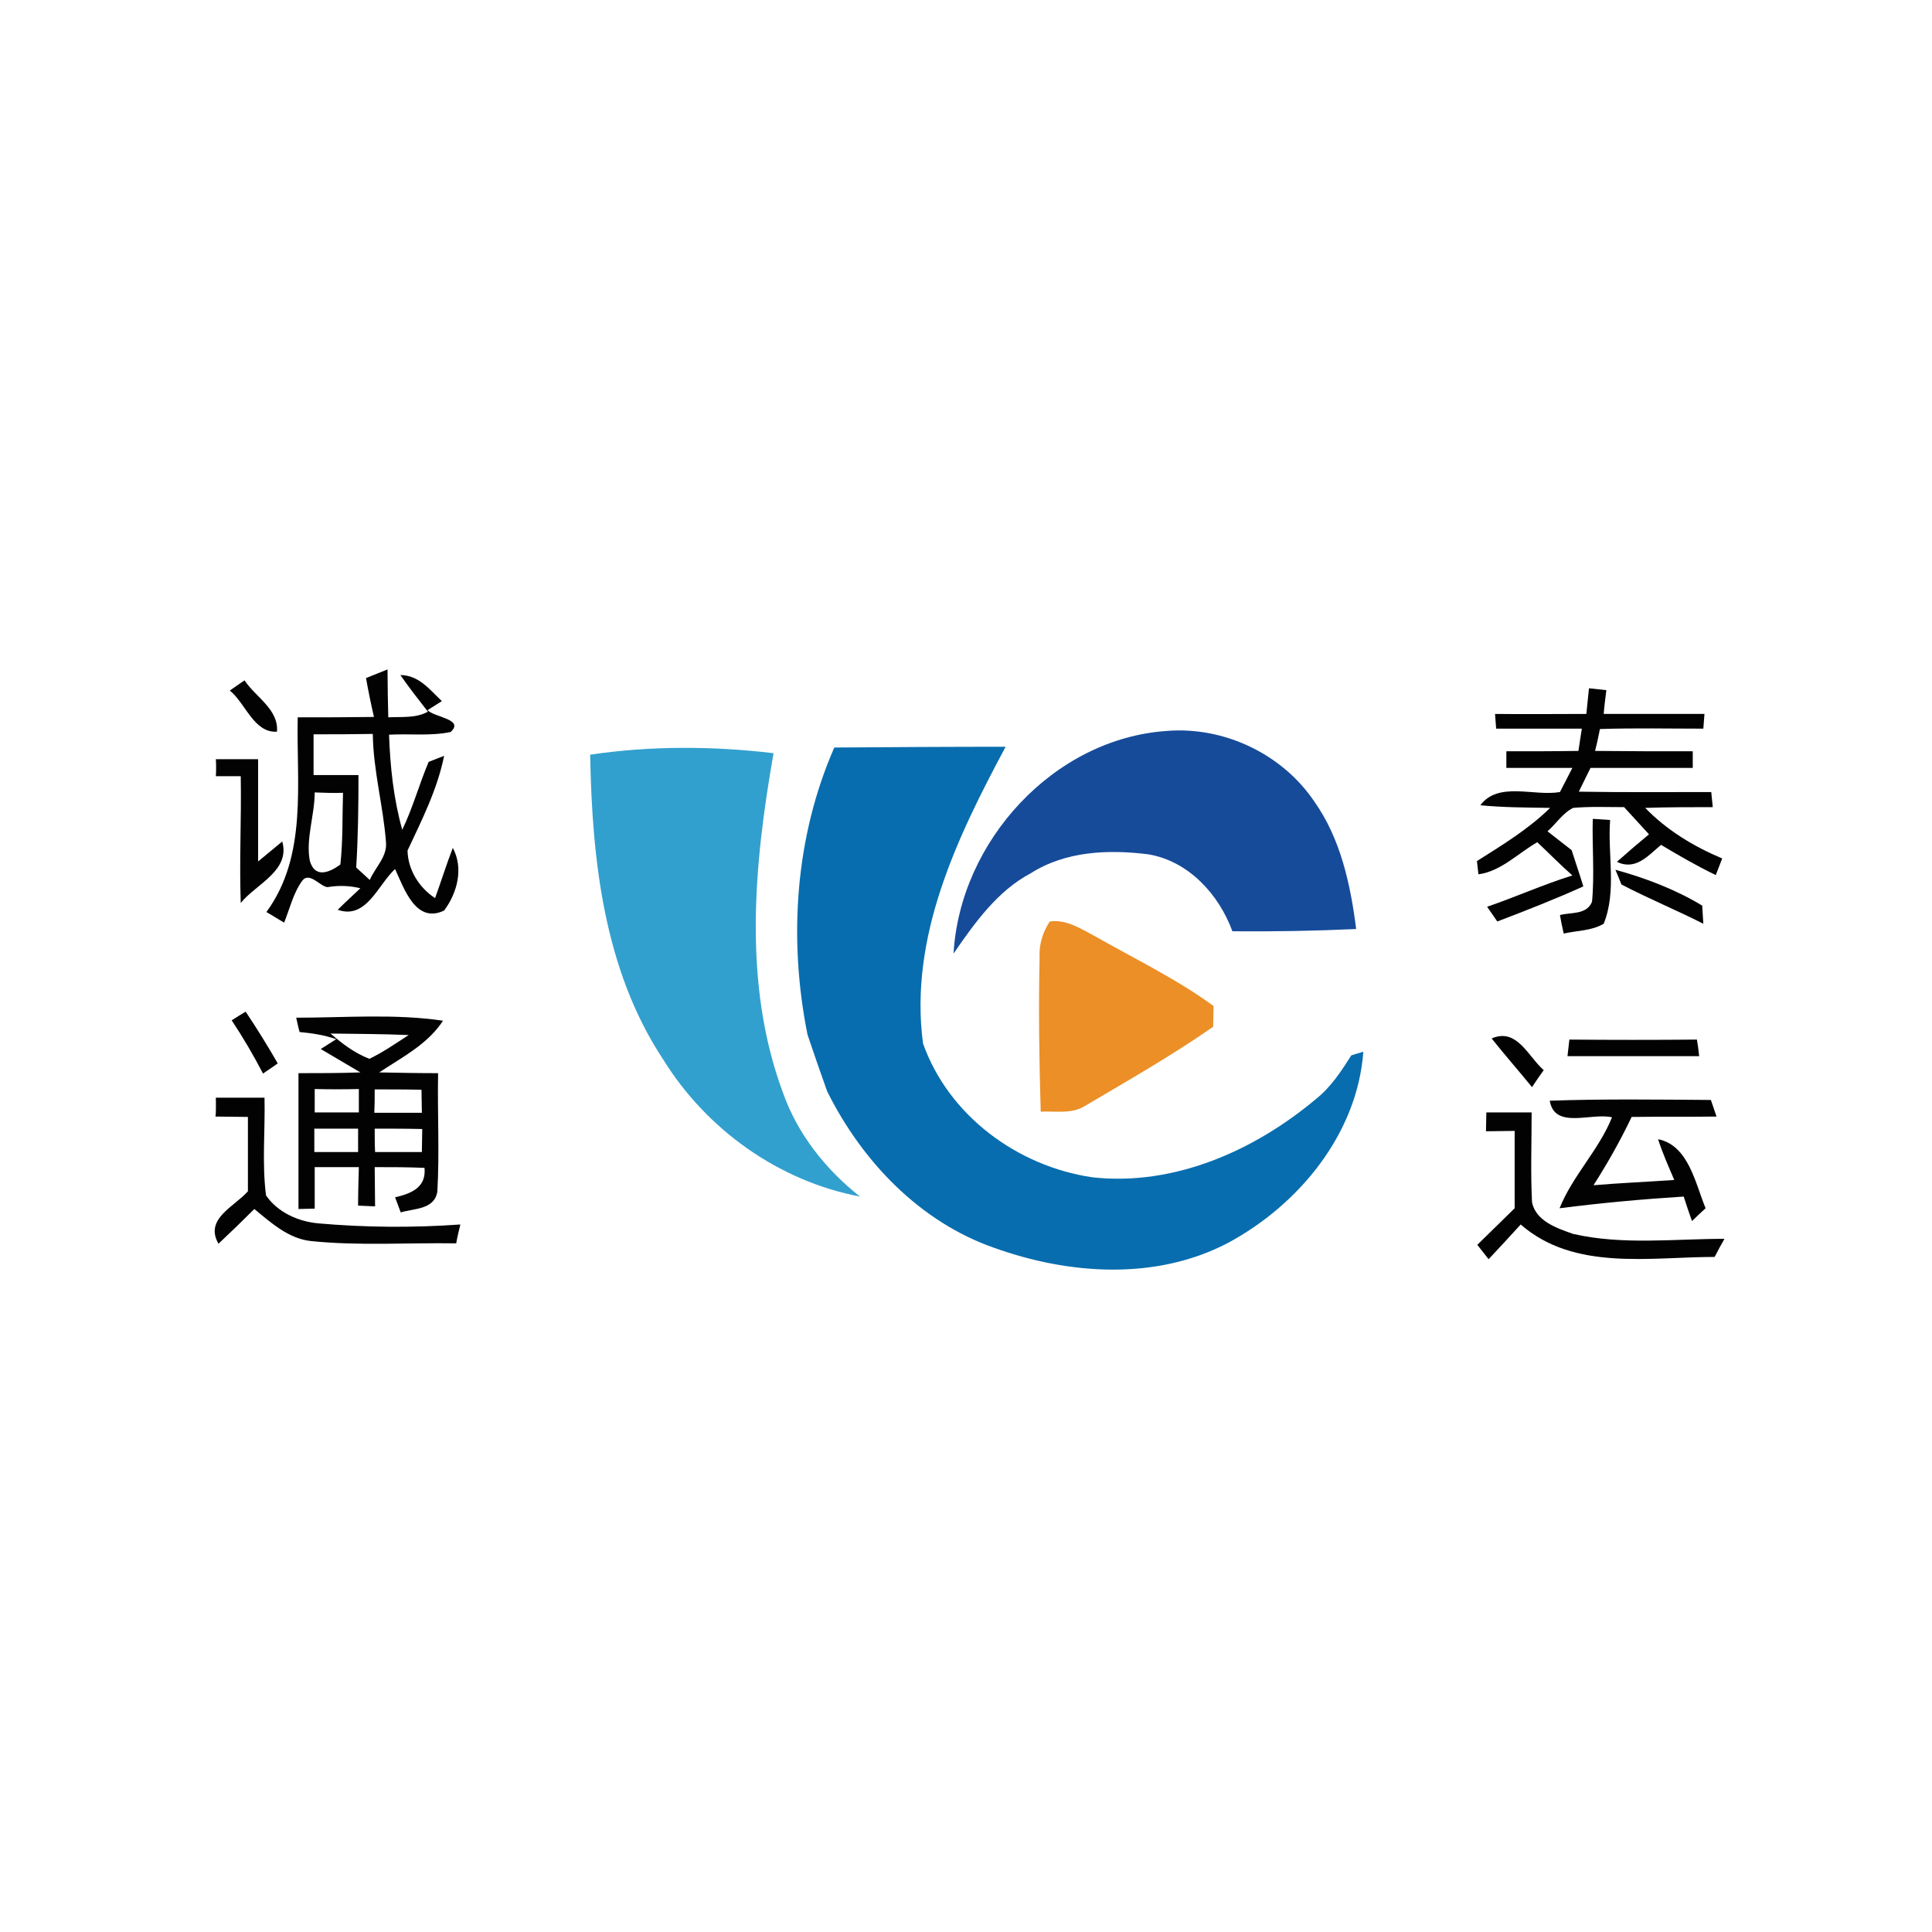 <?xml version="1.0" encoding="utf-8"?>
<!-- Generator: Adobe Illustrator 21.1.0, SVG Export Plug-In . SVG Version: 6.00 Build 0)  -->
<svg version="1.1" id="Layer_1" xmlns="http://www.w3.org/2000/svg" xmlns:xlink="http://www.w3.org/1999/xlink" x="0px" y="0px"
	 viewBox="0 0 512 512" style="enable-background:new 0 0 512 512;" xml:space="preserve">
<style type="text/css">
	.st0{fill:#FFFFFF;}
	.st1{fill:#020202;}
	.st2{fill:#164B9A;}
	.st3{fill:#32A0CE;}
	.st4{fill:#076DAE;}
	.st5{fill:#EB8F26;}
</style>
<rect class="st0" width="512" height="512"/>
<g id="_x23_020202ff">
	<path class="st1" d="M97,179.7c1.9-0.8,3.8-1.5,5.7-2.3c0,4.2,0.1,8.5,0.2,12.7c3.5-0.2,7.3,0.3,10.5-1.5c-2.5-3.2-5-6.4-7.3-9.7
		c4.9,0,7.8,3.9,11,6.9l-3.8,2.4c1.8,1.9,9.9,2.4,6.1,5.8c-5.4,1.1-10.9,0.4-16.3,0.7c0.3,8.5,1.2,17,3.5,25.2
		c2.8-5.8,4.5-12.1,7-18c1-0.4,3.1-1.2,4.1-1.6c-1.8,8.9-5.9,17-9.7,25.1c0.1,5.1,3.1,9.9,7.3,12.6c1.6-4.4,3-8.9,4.7-13.3
		c2.9,5.4,1.2,11.9-2.3,16.6c-7.5,3.6-10.6-5.8-13-11c-4.5,4.1-7.6,13.5-15.2,10.8c1.5-1.5,4.5-4.3,6-5.7c-2.8-0.7-5.8-0.8-8.7-0.3
		c-1.9-0.1-4.8-4.2-6.7-1.7c-2.4,3.3-3.3,7.4-4.8,11.1c-1.6-0.9-3.1-1.9-4.7-2.8c11-15,7.9-34.3,8.3-51.6c6.7,0,13.4,0,20.2-0.1
		C98.3,186.5,97.6,183.1,97,179.7 M83.1,194.6c0,3.6,0,7.2,0,10.8c3.9,0,7.9,0,11.9,0c0,8.2-0.1,16.3-0.6,24.5
		c1.2,1.1,2.4,2.2,3.6,3.3c1.4-3.3,4.6-6.1,4.3-9.9c-0.7-9.6-3.4-19.1-3.5-28.8C93.5,194.6,88.3,194.6,83.1,194.6 M83.4,210
		c0,6-2.4,12.3-1.3,18.1c1.3,4.6,5,3.3,8.1,1c0.7-6.3,0.5-12.6,0.7-19C88.4,210.2,85.9,210.1,83.4,210z"/>
	<path class="st1" d="M60.9,183c1.3-0.9,2.6-1.8,3.9-2.7c2.9,4.4,9.1,7.7,8.6,13.6C67.3,194.3,65.1,186.4,60.9,183z"/>
	<path class="st1" d="M421.1,182.4l4.6,0.5c-0.2,1.6-0.6,4.7-0.7,6.3c8.9,0,17.8,0,26.7,0l-0.3,3.9c-9.1,0-18.2-0.2-27.4,0.1
		c-0.3,1.5-0.9,4.4-1.3,5.8c8.7,0.1,17.3,0.1,25.9,0.1c0,1.1,0,3.3,0,4.4c-9,0-18.1,0-27.1,0c-1,2.1-2.1,4.2-3.1,6.3
		c11.7,0.2,23.4,0.1,35.1,0.1l0.4,4c-6,0-11.9,0-17.9,0.2c5.7,5.9,12.8,10.2,20.4,13.4c-0.6,1.5-1.1,2.9-1.7,4.4
		c-5-2.4-9.8-5.2-14.5-8c-3.4,2.8-6.7,6.9-11.7,4.5c2.8-2.5,5.6-4.9,8.5-7.3c-2.2-2.4-4.4-4.8-6.6-7.2c-4.5,0-9.1-0.2-13.5,0.2
		c-2.8,1.4-4.5,4.2-6.8,6.2c1.6,1.3,4.8,3.7,6.4,5c1,3.2,2.1,6.3,3.1,9.6c-7.5,3.4-15.2,6.4-22.8,9.3c-0.9-1.3-1.8-2.6-2.7-3.9
		c7.6-2.6,14.9-5.9,22.6-8.3c-3.2-2.8-6.2-5.9-9.3-8.8c-5.1,2.9-9.6,7.7-15.6,8.5c-0.1-0.9-0.3-2.7-0.4-3.5
		c6.8-4.3,13.7-8.5,19.4-14.1c-6.2-0.1-12.4-0.1-18.5-0.7c4.8-6.4,14.2-2.3,21.1-3.5c1.1-2.1,2.2-4.3,3.3-6.4c-5.8,0-11.6,0-17.5,0
		c0-1.1,0-3.3,0-4.4c6.4,0,12.8,0,19.1-0.1c0.2-1.5,0.7-4.5,0.9-5.9c-7.6,0-15.1,0-22.7,0l-0.3-3.9c8.1,0.1,16.2,0,24.2,0
		C420.6,187.4,420.9,184,421.1,182.4z"/>
	<path class="st1" d="M57.2,201.2c3.7,0,7.5,0,11.2,0c0,9,0,18.1,0,27.1c1.6-1.3,4.8-4,6.4-5.3c2.2,7.8-7,11.3-11,16.3
		c-0.4-11.2,0.2-22.4,0-33.6c-1.7,0-5,0-6.6,0C57.3,204.6,57.3,202.3,57.2,201.2z"/>
	<path class="st1" d="M422.1,217l4.6,0.3c-0.7,9.1,1.8,18.8-1.7,27.5c-3.2,1.9-7.1,1.8-10.6,2.6c-0.3-1.2-0.8-3.7-1-4.9
		c3-0.8,7,0,8.5-3.5C422.6,231.7,421.9,224.3,422.1,217z"/>
	<path class="st1" d="M429.7,234.4c-0.4-1-1.2-3-1.6-3.9c8,2.2,15.9,5.2,23,9.5l0.3,4.8C444.3,241.2,436.8,238.1,429.7,234.4z"/>
	<path class="st1" d="M61.4,270.4c1.2-0.8,2.4-1.5,3.7-2.3c3,4.5,5.8,9,8.5,13.7c-0.9,0.7-2.9,2-3.9,2.7
		C67.2,279.7,64.4,274.9,61.4,270.4z"/>
	<path class="st1" d="M78.5,269.7c12.9,0,26.1-1.1,38.9,0.8c-4.1,6.3-10.9,9.7-16.9,13.7c5.2,0.1,10.4,0.2,15.6,0.2
		c-0.2,10.5,0.4,21-0.2,31.4c-0.8,4.8-6.1,4.4-9.7,5.5c-0.4-1-1.1-3-1.5-4c4.3-1,8.3-2.6,7.8-7.8c-4.4-0.2-8.8-0.2-13.2-0.2
		c0,3.5,0.1,6.9,0.1,10.4l-4.5-0.2c0-3.4,0.1-6.8,0.2-10.2c-3.9,0-7.8,0-11.7,0c0,3.7,0,7.3,0,11l-4.3,0.1c0-12,0-24,0-36
		c5.5,0,10.9,0,16.4-0.2c-3.5-2.1-7-4.1-10.5-6.2l4.1-2.6c-3.1-1.1-6.4-1.6-9.7-1.9C79.1,272.5,78.7,270.6,78.5,269.7 M97.9,280.6
		c3.7-1.8,7-4.1,10.4-6.3c-6.9-0.3-13.8-0.3-20.7-0.4C90.7,276.6,94,279.1,97.9,280.6 M83.4,288.6c0,2.1,0,4.1,0,6.2
		c3.9,0,7.8,0,11.7,0c0-2.1,0-4.1,0-6.2C91.1,288.7,87.2,288.7,83.4,288.6 M99.3,288.7c0,2,0,4.1-0.1,6.2c4.2,0,8.4,0,12.6,0
		c0-2-0.1-4.1-0.1-6.1C107.6,288.7,103.5,288.7,99.3,288.7 M83.3,299.1c0,2.1,0,4.1,0,6.2c3.9,0,7.8,0,11.6,0c0-2.1,0-4.1,0-6.2
		C91.1,299.1,87.2,299.1,83.3,299.1 M99.3,299.1c0,2.1,0,4.1,0.1,6.2c4.1,0,8.3,0,12.4,0c0-2,0.1-4.1,0.1-6.1
		C107.7,299.1,103.4,299.1,99.3,299.1z"/>
	<path class="st1" d="M395.3,275.2c6.7-2.9,9.6,4.7,13.8,8.4c-1.1,1.5-2.1,3-3.1,4.5C402.5,283.8,398.8,279.6,395.3,275.2z"/>
	<path class="st1" d="M415.4,279.9c0.1-1.1,0.4-3.3,0.5-4.4c11.3,0.1,22.5,0.1,33.8,0c0.2,1.1,0.5,3.3,0.6,4.4
		C438.7,279.9,427,279.9,415.4,279.9z"/>
	<path class="st1" d="M57.2,290.9c4.3,0,8.6,0,12.9,0c0.2,8.7-0.7,17.4,0.4,25.9c3.1,4.5,8.5,6.9,13.8,7.4
		c12.5,1.1,25.1,1.2,37.7,0.3c-0.3,1.2-0.9,3.7-1.1,5c-12.8-0.2-25.7,0.7-38.4-0.6c-6-0.6-10.6-4.8-15.1-8.5
		c-3.1,3.1-6.3,6.2-9.5,9.2c-3.8-6.6,4.2-9.8,7.8-13.9c0-6.6,0-13.1,0-19.7c-2.2,0-6.4-0.1-8.6-0.1
		C57.3,294.6,57.2,292.1,57.2,290.9z"/>
	<path class="st1" d="M410.7,291.7c14.2-0.5,28.5-0.3,42.7-0.2c0.4,1.1,1.1,3.3,1.5,4.4c-7.5,0.1-15,0-22.5,0.1
		c-3,6.3-6.4,12.3-10.1,18.1c7.1-0.6,14.3-0.9,21.4-1.4c-1.5-3.5-3.1-7.1-4.3-10.8c8.1,1.6,9.9,11.8,12.6,18.3
		c-0.9,0.8-2.7,2.5-3.6,3.4c-0.6-1.6-1.7-4.9-2.2-6.5c-11,0.7-22,1.7-32.9,3.1c3.5-8.7,10.4-15.4,13.9-24.1
		C421.7,294.8,412,299.4,410.7,291.7z"/>
	<path class="st1" d="M393.9,294.8c4,0,8,0,12,0c0,7.9-0.3,15.9,0.1,23.8c1,5,6.6,6.9,10.9,8.4c13.1,3,26.8,1.3,40.1,1.3
		c-0.7,1.2-2,3.6-2.6,4.8c-17.2,0-37.2,3.8-51.4-8.6c-2.8,3.1-5.6,6.1-8.5,9.2c-0.7-0.9-2.2-2.8-3-3.8c3.3-3.2,6.6-6.5,9.9-9.7
		c0-6.8,0-13.7,0-20.5c-2.5,0-5,0.1-7.6,0.1C393.8,298.5,393.9,296,393.9,294.8z"/>
</g>
<g id="_x23_164b9aff">
	<path class="st2" d="M252.7,252.7c1.7-29.7,26.5-57,56.6-59c15.1-1.2,30.5,6.1,39,18.7c7,9.9,9.6,22,11.1,33.8
		c-10.9,0.5-21.9,0.7-32.8,0.6c-3.6-9.8-11.6-18.6-22.3-20.4c-10.5-1.3-21.8-0.9-31.1,5C264.3,236.1,258.3,244.6,252.7,252.7z"/>
</g>
<g id="_x23_32a0ceff">
	<path class="st3" d="M156.4,200c16.1-2.4,32.5-2.3,48.6-0.4c-5.2,29.6-8.2,61.2,2.5,90c3.9,11,11.3,20.3,20.4,27.5
		c-21.6-4.1-40.7-17.8-52.2-36.4C160,256.9,156.9,227.7,156.4,200z"/>
</g>
<g id="_x23_076daeff">
	<path class="st4" d="M221.1,198.1c15.1-0.1,30.3-0.2,45.4-0.2c-12.9,24.1-25.6,50.4-21.9,78.6c6.8,19.2,25.1,32.6,44.9,35.5
		c21.7,2.4,43-7.1,59.3-20.8c3.9-3.1,6.7-7.4,9.3-11.5c0.8-0.3,2.4-0.7,3.2-1c-1.6,21.8-17.1,40.6-35.9,50.7
		c-19.1,10-42.1,8.4-61.9,1.3c-19.8-6.9-35.1-23-44.3-41.5c-1.8-5-3.5-10-5.2-15C208.9,248.8,210.7,221.8,221.1,198.1z"/>
</g>
<g id="_x23_eb8f26ff">
	<path class="st5" d="M278.2,244.2c4.3-0.6,8,1.8,11.6,3.7c10.7,6.1,21.8,11.4,31.8,18.7c0,1.8-0.1,3.7-0.1,5.5
		c-10.9,7.6-22.5,14.2-34,21c-3.5,2.2-7.8,1.3-11.7,1.5c-0.4-13.6-0.6-27.2-0.3-40.8C275.3,250.4,276.3,247.1,278.2,244.2z"/>
</g>
</svg>
